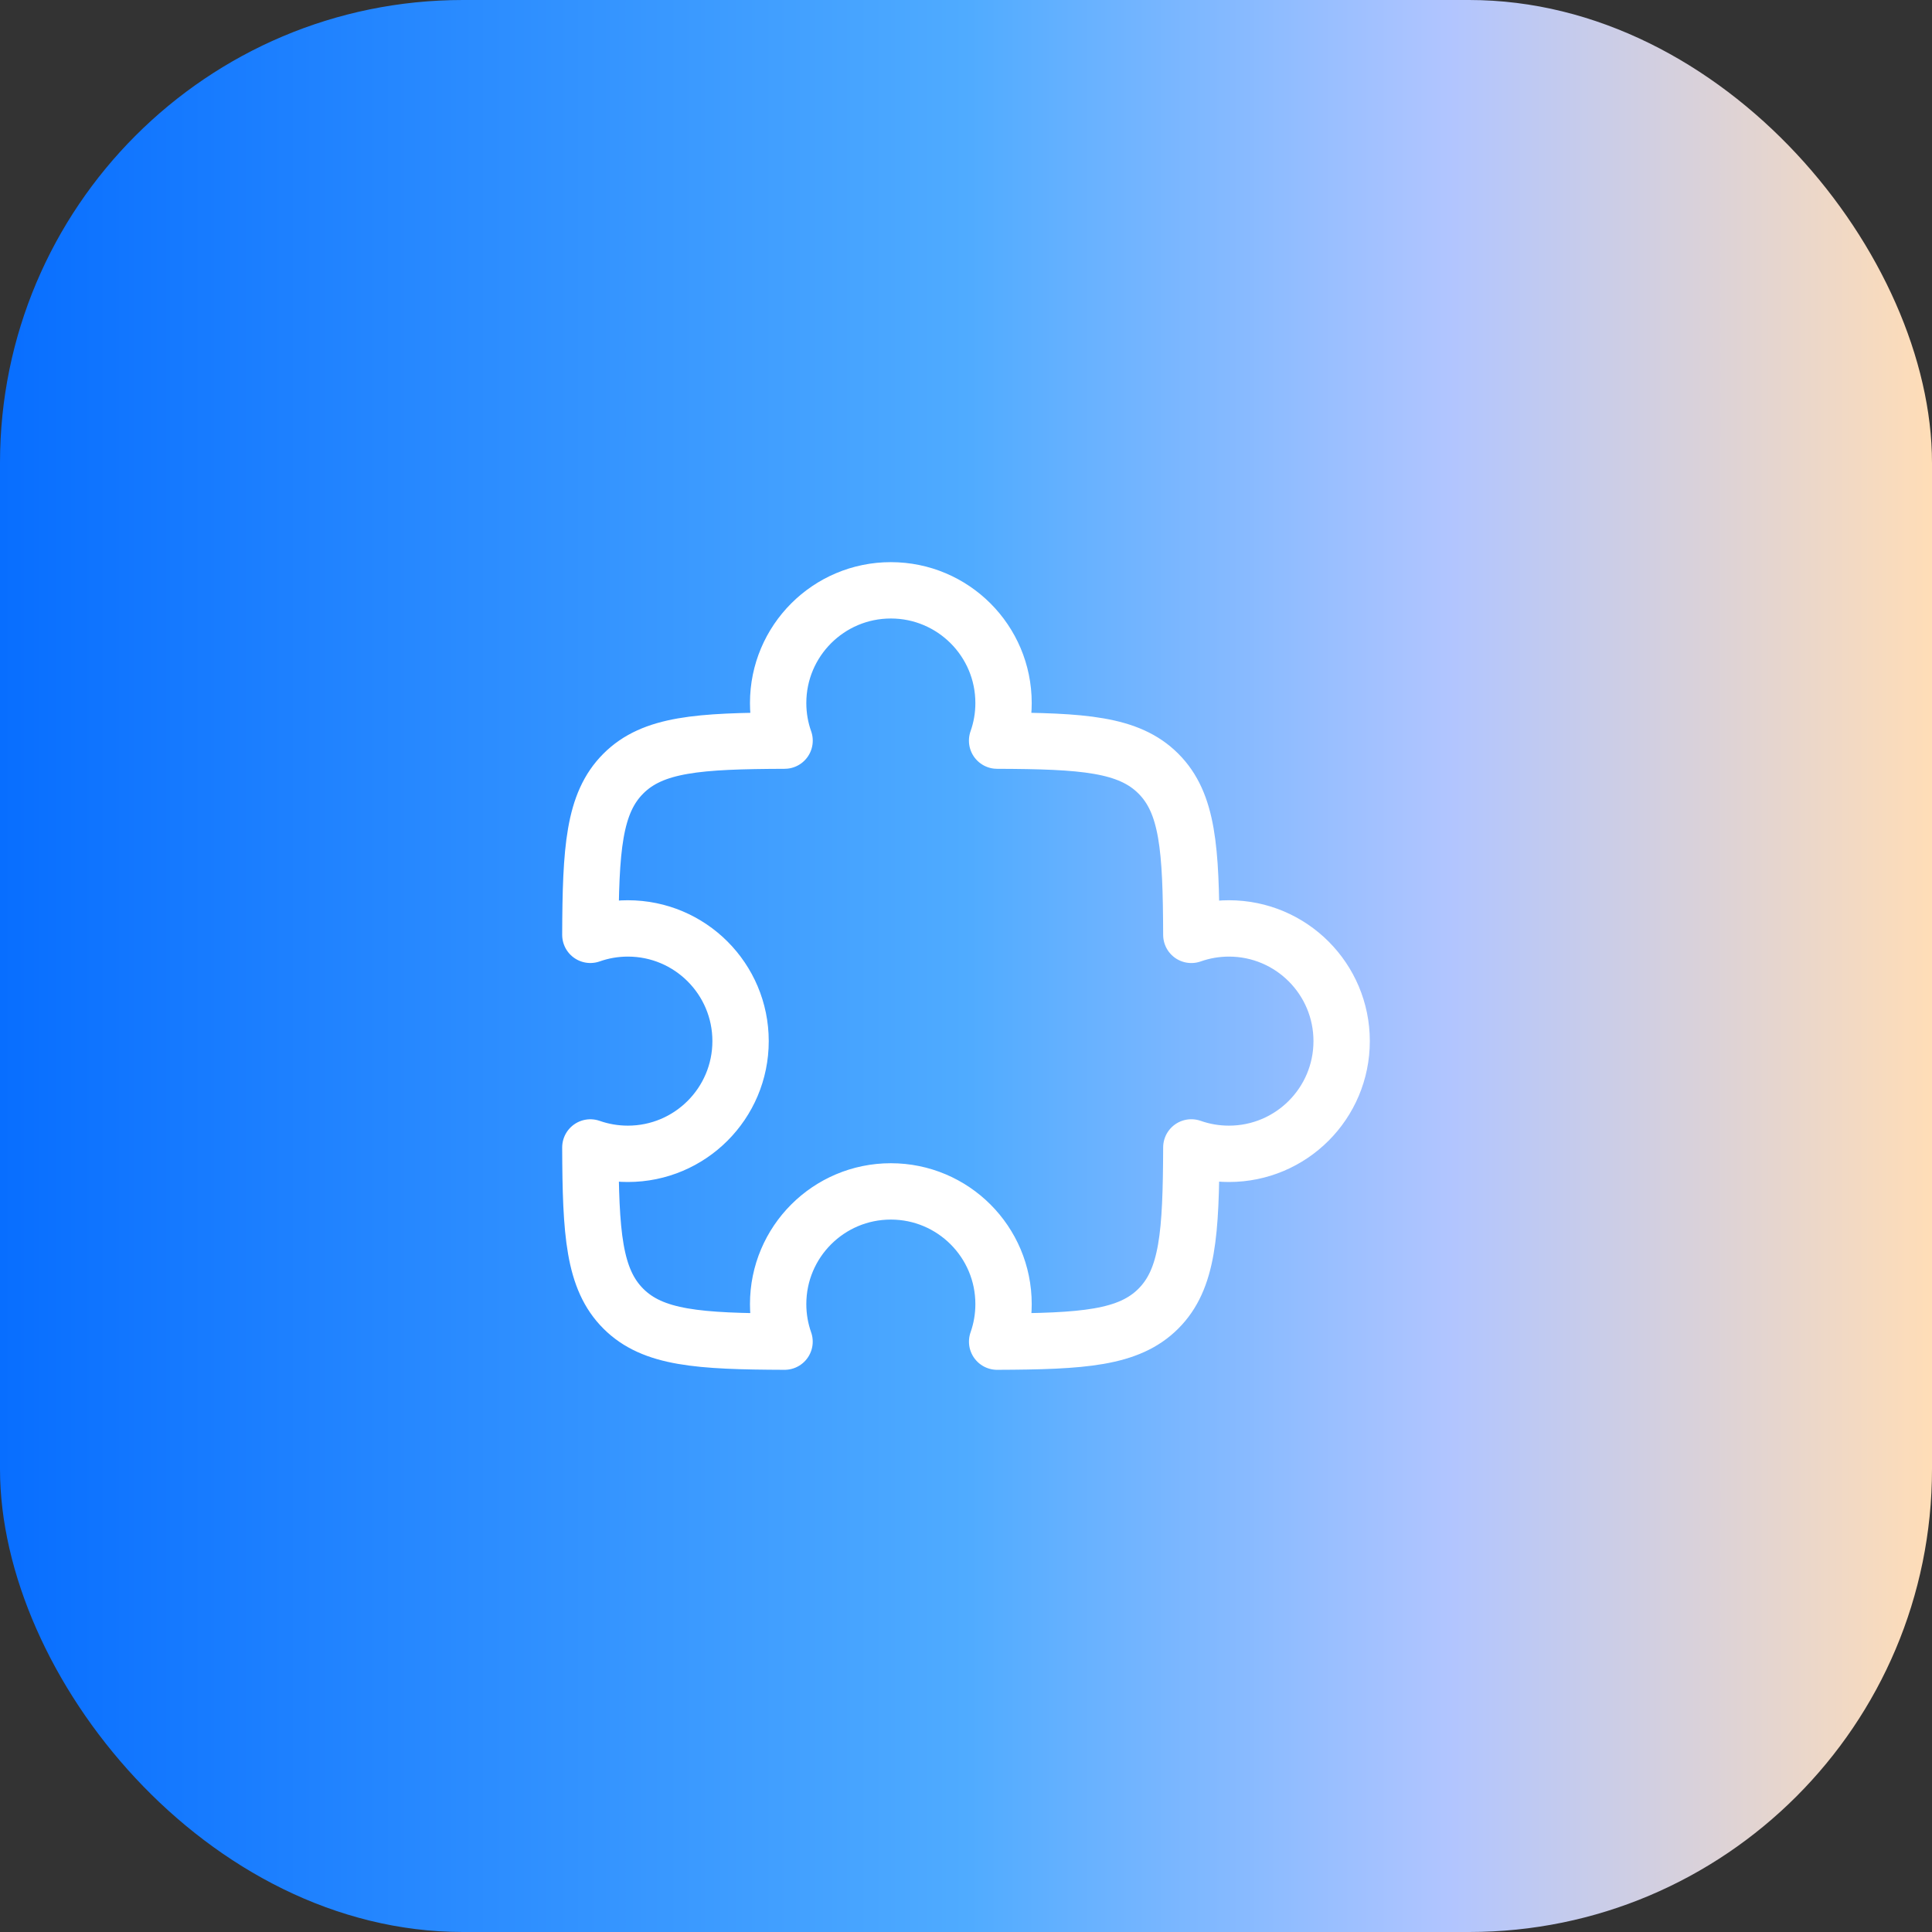 <svg width="60" height="60" viewBox="0 0 60 60" fill="none" xmlns="http://www.w3.org/2000/svg">
<rect x="0" y="0" width="60" height="60" fill="#333333" stroke="none"/>
<rect width="60" height="60" rx="14.376" fill="url(#paint0_linear_1_567)"/>
<path d="M30.966 23.001C31.096 22.636 31.166 22.243 31.166 21.833C31.166 19.9 29.599 18.333 27.666 18.333C25.733 18.333 24.166 19.9 24.166 21.833C24.166 22.243 24.236 22.636 24.366 23.001C21.7 23.011 20.277 23.105 19.358 24.025C18.438 24.945 18.343 26.367 18.334 29.032C18.698 28.903 19.091 28.833 19.499 28.833C21.432 28.833 22.999 30.4 22.999 32.333C22.999 34.266 21.432 35.833 19.499 35.833C19.091 35.833 18.698 35.763 18.334 35.635C18.343 38.3 18.438 39.722 19.358 40.642C20.277 41.561 21.7 41.656 24.365 41.666C24.236 41.301 24.166 40.909 24.166 40.5C24.166 38.567 25.733 37 27.666 37C29.599 37 31.166 38.567 31.166 40.5C31.166 40.909 31.096 41.301 30.967 41.666C33.632 41.656 35.055 41.561 35.974 40.642C36.894 39.722 36.988 38.299 36.998 35.634C37.363 35.763 37.757 35.833 38.166 35.833C40.099 35.833 41.666 34.266 41.666 32.333C41.666 30.4 40.099 28.833 38.166 28.833C37.757 28.833 37.363 28.904 36.998 29.033C36.988 26.367 36.894 24.945 35.974 24.025C35.054 23.105 33.632 23.011 30.966 23.001Z" stroke="white" stroke-width="1.75" stroke-linejoin="round"/>
<defs>
<linearGradient id="paint0_linear_1_567" x1="0" y1="30" x2="60" y2="30" gradientUnits="userSpaceOnUse">
<stop stop-color="#086EFF"/>
<stop offset="0.5" stop-color="#4FABFF"/>
<stop offset="0.75" stop-color="#B1C5FF"/>
<stop offset="1" stop-color="#FFDDB7"/>
</linearGradient>
</defs>
</svg>
